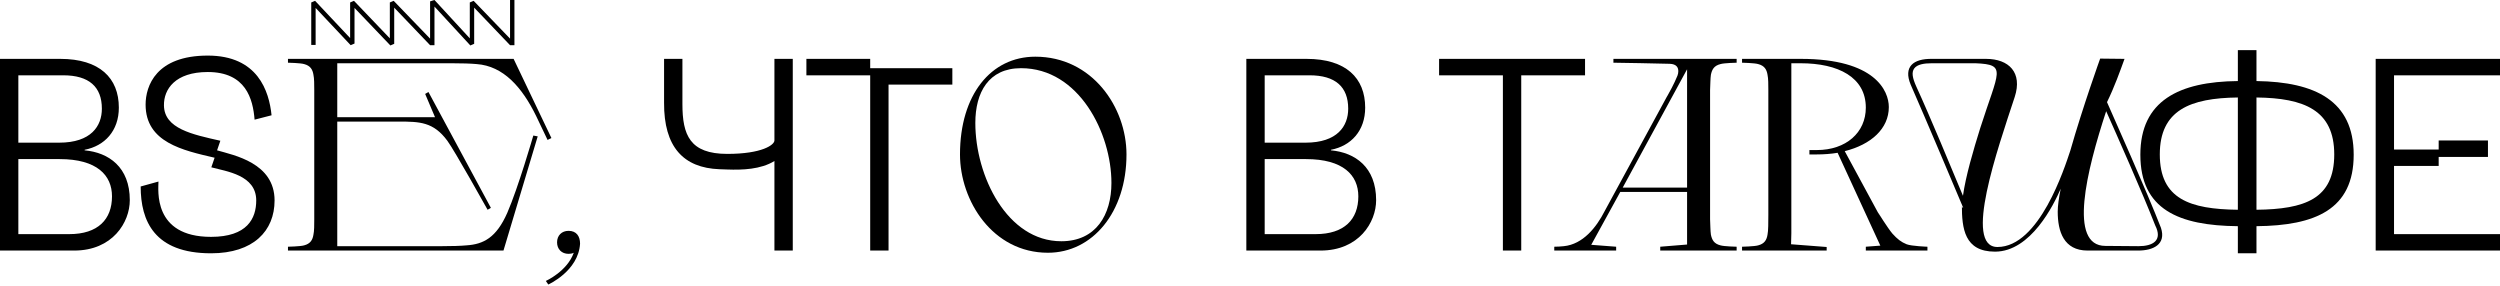 <?xml version="1.0" encoding="UTF-8"?> <svg xmlns="http://www.w3.org/2000/svg" width="1260" height="144" viewBox="0 0 1260 144" fill="none"> <path d="M218.973 22.772V3.312L237.053 22.91L238.985 22.082V3.864L257.064 22.772H259.273V-0H257.064V19.459L238.709 0.414L236.777 1.242V19.322L218.973 -0L216.765 0.69V19.459L198.409 0.414L196.477 1.242V19.322L178.398 0.414L176.465 1.242V19.183L158.8 0.414L156.868 1.242V22.634H159.076V4.002L176.742 22.772L178.674 21.944V4.002L196.753 22.91L198.685 22.082V3.864L216.765 22.772H218.973ZM169.979 31.881H227.668C232.636 31.881 237.329 32.019 240.227 32.295C253.752 33.261 263.137 44.026 270.176 58.379L275.972 70.524L277.904 69.558L258.859 29.672H145.137V31.605C145.137 31.605 151.485 31.743 153.279 32.295C156.454 33.123 157.558 35.055 157.972 37.677C158.386 39.471 158.386 42.784 158.386 45.406V110.547C158.386 113.17 158.386 116.482 157.972 118.276C157.558 120.898 156.454 122.83 153.279 123.659C151.485 124.211 145.137 124.349 145.137 124.349V126.281H253.752L271.004 68.73L268.795 68.316C268.795 68.316 261.205 94.538 255.684 107.235C250.164 119.794 243.677 123.106 235.121 123.659C232.222 123.935 227.668 124.073 222.699 124.073H169.979V61.277H200.894C211.52 61.277 218.421 61.415 225.46 70.938C229.048 75.768 245.747 105.717 245.747 105.717L247.404 104.751L215.937 46.372L214.281 47.338L219.249 59.069H169.979V31.881ZM280.758 122.14C280.758 125.591 283.104 127.937 286.555 127.937C287.521 127.937 288.349 127.799 289.177 127.385C285.865 136.77 275.1 141.6 275.1 141.6L276.342 143.394C276.342 143.394 291.523 136.632 292.351 122.83C292.351 119.104 290.557 116.344 286.555 116.344C283.104 116.344 280.758 118.69 280.758 122.14Z" fill="black"></path> <path d="M483.839 77.839C483.839 101.163 500.263 127.385 528.141 127.385C550.637 127.385 567.751 106.959 567.751 77.839C567.751 54.1 550.499 28.568 521.793 28.568C499.435 28.568 483.839 47.752 483.839 77.839ZM560.16 92.192C560.16 108.201 552.431 121.588 534.904 121.588C507.577 121.588 491.568 88.742 491.568 61.967C491.568 46.648 498.193 34.365 514.616 34.365C543.875 34.365 560.16 67.212 560.16 92.192Z" fill="black"></path> <path d="M836.761 124.349V126.281H875.267V124.349C875.267 124.349 868.918 124.211 867.124 123.659C863.812 122.83 862.846 120.898 862.294 118.276C862.018 116.482 862.018 113.17 861.88 110.547V45.406C862.018 42.784 862.018 39.471 862.294 37.677C862.846 35.055 863.812 33.123 867.124 32.295C868.918 31.743 875.267 31.605 875.267 31.605V29.672H813.161V31.605C813.161 31.605 839.66 32.019 841.592 32.157C844.904 32.295 845.87 33.951 845.87 35.883C845.87 36.573 845.732 37.401 845.456 38.091C843.8 42.231 841.178 46.924 840.074 48.856L840.488 48.028L808.745 106.407C804.605 114.55 797.842 123.106 788.181 124.073C786.801 124.211 785.145 124.349 783.351 124.349V126.281H814.541V124.349L801.982 123.382L816.612 96.746H850.287V123.244L836.761 124.349ZM817.854 94.538L850.287 34.917V94.538H817.854ZM947.826 109.581L929.747 76.182C942.996 72.87 951.967 64.865 951.967 53.962C951.967 45.82 945.066 29.672 907.665 29.672H877.992V31.605C877.992 31.605 884.341 31.743 886.135 32.295C889.309 33.123 890.414 35.055 890.828 37.677C891.242 39.471 891.242 42.784 891.242 45.406V108.201C891.242 111.789 891.242 116.482 890.828 118.276C890.414 120.898 889.309 122.83 886.135 123.659C884.341 124.211 877.992 124.349 877.992 124.349V126.281H920.638V124.487L902.697 123.106L902.835 117.586V31.881H907.527C926.435 31.881 940.374 38.919 940.374 54.239C940.374 66.798 930.437 75.63 915.67 75.63H911.943V77.839H915.532C919.258 77.839 922.846 77.562 926.159 77.01L947.688 123.797L940.374 124.349V126.281H971.426V124.349C971.426 124.349 963.422 124.073 960.938 123.106C958.177 122.002 956.245 120.484 953.761 117.724C951.415 114.964 946.446 106.959 946.446 106.959L947.826 109.581ZM1006.72 124.487C989.473 124.487 1006.72 75.354 1015.42 48.856C1019.42 36.573 1012.52 29.672 1000.93 29.672H973.739C964.216 29.534 959.248 33.675 962.974 42.645C970.151 58.931 986.988 98.816 989.473 104.751C988.783 104.613 988.783 104.061 988.783 103.371C988.783 115.102 990.025 126.833 1005.48 126.833C1023.56 126.833 1035.15 103.095 1038.6 95.09C1037.64 99.782 1037.09 103.785 1037.09 106.683C1037.09 116.62 1040.12 126.281 1052.13 126.281H1077.66C1085.11 126.281 1091.88 123.244 1089.12 114.826C1082.08 96.608 1064.69 57.827 1061.93 51.478C1065.66 43.888 1068.55 35.745 1070.76 29.672L1058.48 29.534C1058.48 29.534 1049.78 53.687 1043.44 75.906C1040.54 84.601 1027.84 124.487 1006.72 124.487ZM989.335 98.678C983.952 85.705 972.359 57.827 965.873 43.75C963.802 39.195 963.388 36.435 964.768 34.503C966.287 32.433 969.737 31.881 973.601 31.881H995.683C1011.69 32.571 1007.28 35.607 998.029 64.589C994.579 75.63 990.715 88.742 989.335 98.678ZM1061.38 55.757C1066.76 67.764 1080.15 97.988 1086.22 113.584C1090.08 121.174 1085.11 124.073 1077.8 124.073L1061.1 123.935C1042.33 123.935 1051.58 86.257 1061.51 56.033L1061.38 55.757Z" fill="black"></path> <path d="M42.646 75.492C52.721 73.56 59.898 65.969 59.898 54.239C59.898 39.333 50.237 29.672 30.363 29.672H0V126.281H37.402C56.723 126.281 65.418 112.066 65.418 100.887C65.418 84.187 54.791 76.873 42.646 75.768V75.492ZM31.881 37.953C44.854 37.953 51.341 43.75 51.341 54.791C51.341 63.485 45.958 71.904 29.811 71.904H9.247V37.953H31.881ZM34.917 118H9.247V80.185H30.087C48.857 80.185 56.447 88.328 56.447 98.954C56.447 110.547 49.409 118 34.917 118ZM109.404 75.768L111.06 70.938C96.983 67.764 82.768 64.865 82.63 53.134C82.492 44.992 88.288 36.297 104.711 36.297C123.895 36.297 127.483 49.822 128.312 60.311L136.868 58.103C135.626 45.958 129.968 28.016 104.711 28.016C78.627 28.016 73.383 43.336 73.383 52.72C73.383 71.766 92.152 75.768 108.162 79.495L106.506 84.325C114.096 86.395 129.14 88.189 129.14 101.025C129.14 110.133 124.585 119.38 106.368 119.38C76.833 119.38 79.869 95.504 79.869 91.502L70.899 93.986C70.899 111.375 77.799 127.661 106.368 127.661C127.759 127.661 138.386 116.344 138.386 101.025C138.386 82.117 117.961 78.253 109.404 75.768Z" fill="black"></path> <path d="M670.799 75.492C680.874 73.56 688.05 65.969 688.05 54.239C688.05 39.333 678.39 29.672 658.516 29.672H628.153V126.281H665.554C684.876 126.281 693.571 112.066 693.571 100.887C693.571 84.187 682.944 76.873 670.799 75.768V75.492ZM660.034 37.953C673.007 37.953 679.494 43.75 679.494 54.791C679.494 63.485 674.111 71.904 657.964 71.904H637.4V37.953H660.034ZM663.07 118H637.4V80.185H658.24C677.009 80.185 684.6 88.328 684.6 98.954C684.6 110.547 677.561 118 663.07 118ZM725.301 29.672V37.953H757.457V126.281H766.704V37.953H798.861V29.672H725.301Z" fill="black"></path> <path d="M1127.88 127.661H1137.26V113.998C1166.93 113.722 1186.26 105.579 1186.26 77.977C1186.26 50.788 1166.93 41.265 1137.26 40.851V25.256H1127.88V40.851C1098.2 41.127 1078.74 50.788 1078.74 77.977C1078.74 105.579 1098.07 113.722 1127.88 113.998V127.661ZM1127.88 105.717C1103.72 105.441 1088.54 100.335 1088.54 77.839C1088.54 55.481 1103.86 49.408 1127.88 49.132V105.717ZM1137.26 49.132C1161.27 49.408 1176.46 55.481 1176.46 77.839C1176.46 100.335 1161.55 105.441 1137.26 105.717V49.132ZM1197.34 126.281H1260V118H1206.59V83.635H1229.09V79.081H1253.93V70.8H1229.09V75.354H1206.59V37.953H1260V29.672H1197.34V126.281Z" fill="black"></path> <path d="M390.311 70.8C390.311 73.008 384.1 77.562 366.573 77.562C347.665 77.562 343.939 68.04 343.939 52.444V29.672H334.692V51.754C334.554 74.112 344.491 84.601 362.57 85.291L366.573 85.429C374.025 85.705 383.41 85.429 390.311 81.151V126.281H399.558V29.672H390.311V70.8ZM438.579 29.672H406.423V37.953H438.579V126.281H447.826V42.645H479.983V34.365H438.579V29.672Z" fill="black"></path> </svg> 